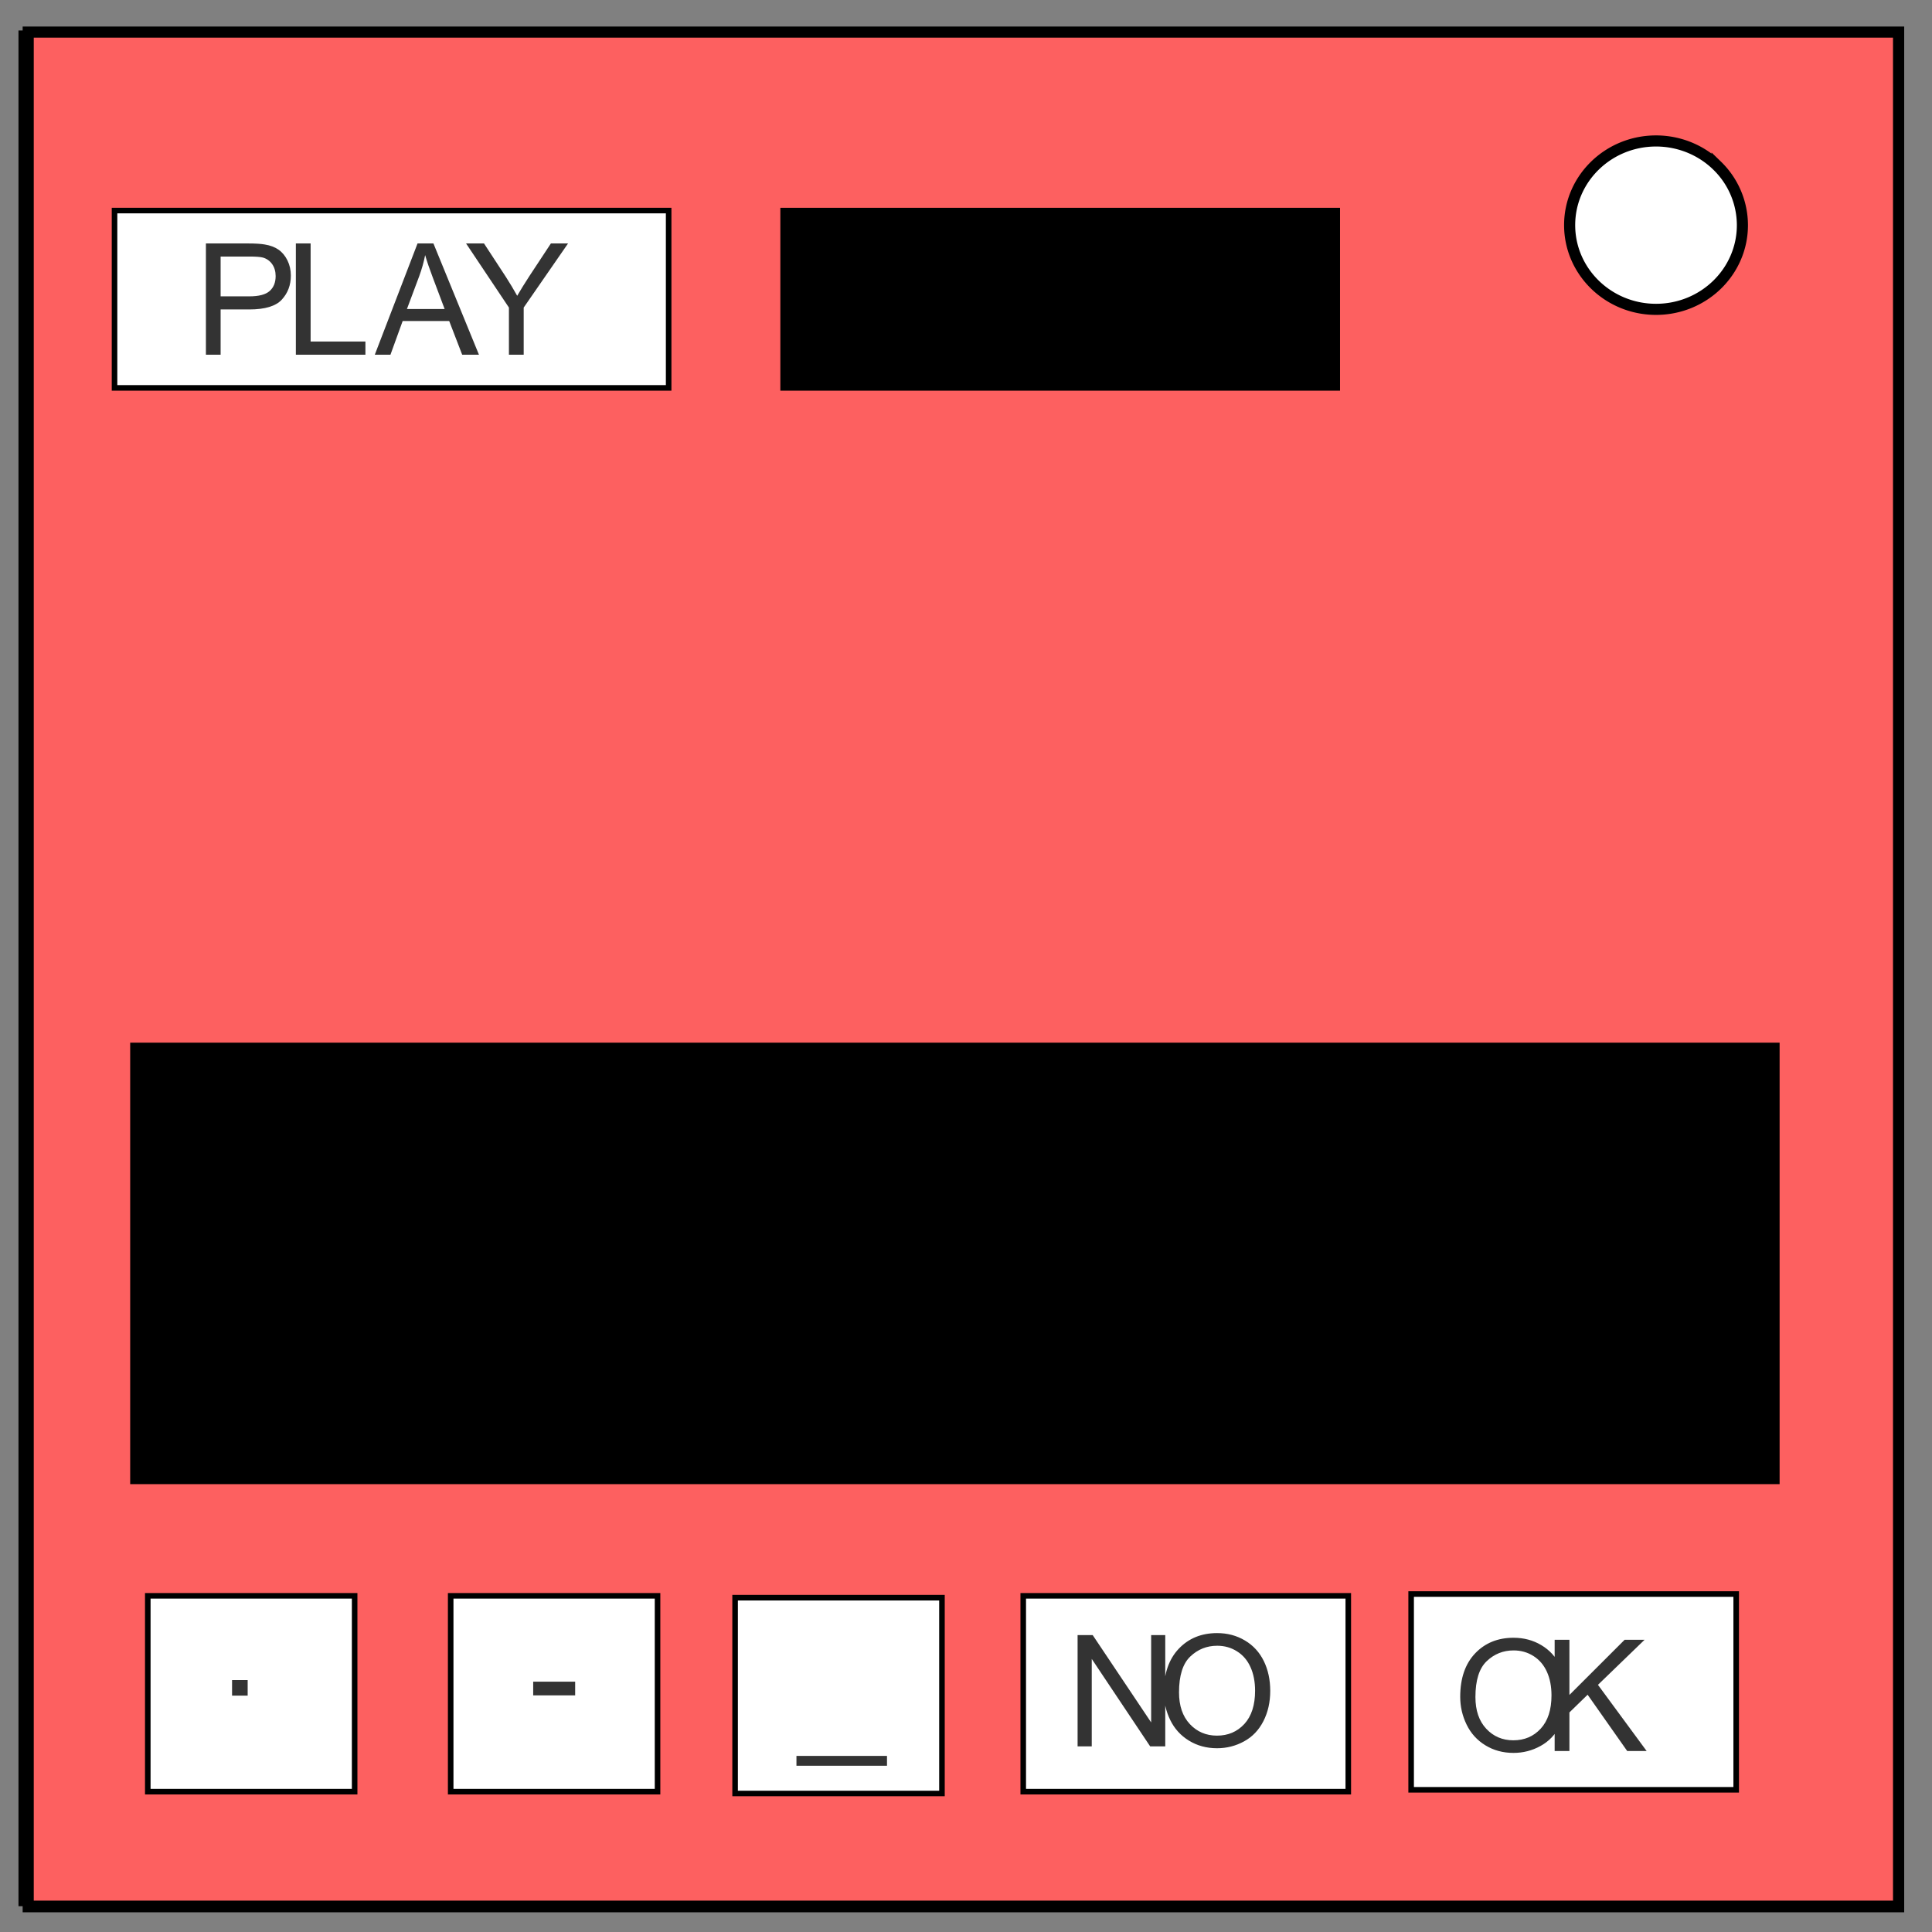 <svg xmlns="http://www.w3.org/2000/svg" fill="none" viewBox="0 0 348 348"><rect x="0" y="0" width="348" height="348" fill="#808080" stroke="none"/><path fill="#fd6060" stroke="#000" d="M3.83 5.99h337.69v336.86H3.83z"/><path stroke="#000" stroke-width="2" d="M5.08 5.78h336.91v337.67H5.08z"/><path fill="#fff" stroke="#000" stroke-width="2" d="M282.73 40.55c0-8.37 6.97-15.16 15.56-15.16 4.13 0 8.09 1.6 11 4.44a14.97 14.97 0 0 1 4.56 10.72c0 8.38-6.96 15.17-15.56 15.17-8.59 0-15.56-6.8-15.56-15.17z"/><path fill="#fff" stroke="#000" d="M20.63 37.93h99.81v31.94H20.63z"/><path fill="#000" stroke="#000" d="M141.06 37.93h99.81v31.94h-99.81zM23.95 188.31h296.1v78.52H23.95z"/><path fill="#fff" stroke="#000" d="M26.62 287.45h37.26v35.27H26.62zm54.56 0h37.26v35.27H81.18zm51.23.33h37.26v35.27h-37.26zm51.9-.33h58.55v35.27h-58.55zm69.87-.33h58.55v35.27h-58.55z"/><path fill="#333" d="M41.8 305.42v-2.8h2.81v2.8Zm54.24-.04v-2.47h7.56v2.47Zm47.42 12.67v-1.77h16.31v1.77Zm50.64-3.49v-20.04h2.72l10.53 15.73v-15.73h2.54v20.04h-2.72l-10.52-15.75v15.75Zm15.54-9.76q0-4.99 2.68-7.82 2.68-2.82 6.91-2.82 2.78 0 5.01 1.33 2.23 1.32 3.4 3.7 1.16 2.37 1.16 5.38 0 3.04-1.23 5.45t-3.48 3.64q-2.26 1.24-4.87 1.24-2.83 0-5.06-1.37-2.23-1.36-3.38-3.73-1.14-2.36-1.14-5Zm2.73.04q0 3.62 1.95 5.71 1.95 2.08 4.89 2.08 2.99 0 4.93-2.1 1.93-2.11 1.93-5.98 0-2.45-.83-4.27-.82-1.83-2.42-2.83-1.59-1.01-3.57-1.01-2.82 0-4.85 1.94-2.03 1.93-2.03 6.46Zm50.65.8q0-4.99 2.68-7.82 2.68-2.82 6.92-2.82 2.78 0 5.01 1.33 2.22 1.32 3.39 3.7 1.17 2.37 1.17 5.38 0 3.04-1.23 5.45t-3.49 3.64q-2.25 1.24-4.86 1.24-2.83 0-5.06-1.37-2.23-1.36-3.38-3.73-1.15-2.36-1.15-5Zm2.74.04q0 3.62 1.95 5.71 1.94 2.08 4.88 2.08 3 0 4.93-2.1 1.94-2.11 1.94-5.98 0-2.45-.83-4.27-.83-1.83-2.42-2.83-1.59-1.01-3.58-1.01-2.81 0-4.84 1.94-2.03 1.93-2.03 6.46Zm14.27 9.72v-20.04h2.66v9.94l9.95-9.94h3.59l-8.4 8.12 8.77 11.92h-3.5l-7.13-10.14-3.28 3.19v6.95ZM37.09 63.89V43.85h7.56q2 0 3.05.19 1.48.24 2.47.93 1 .7 1.61 1.94.61 1.24.61 2.73 0 2.56-1.63 4.33-1.62 1.77-5.88 1.77h-5.14v8.15Zm2.65-10.51h5.18q2.57 0 3.65-.96t1.08-2.69q0-1.26-.63-2.16-.64-.89-1.68-1.18-.67-.18-2.47-.18h-5.13Zm13.55 10.51V43.85h2.66v17.67h9.87v2.37Zm14.22 0 7.7-20.04h2.86l8.2 20.04h-3.02l-2.34-6.07h-8.38l-2.2 6.07Zm5.79-8.23h6.79L78 50.11q-.96-2.53-1.42-4.16-.38 1.93-1.08 3.83Zm18.37 8.23V55.4l-7.72-11.55h3.23l3.95 6.04q1.09 1.7 2.03 3.39.91-1.57 2.19-3.54l3.88-5.89h3.09L94.33 55.4v8.49Z"/></svg>